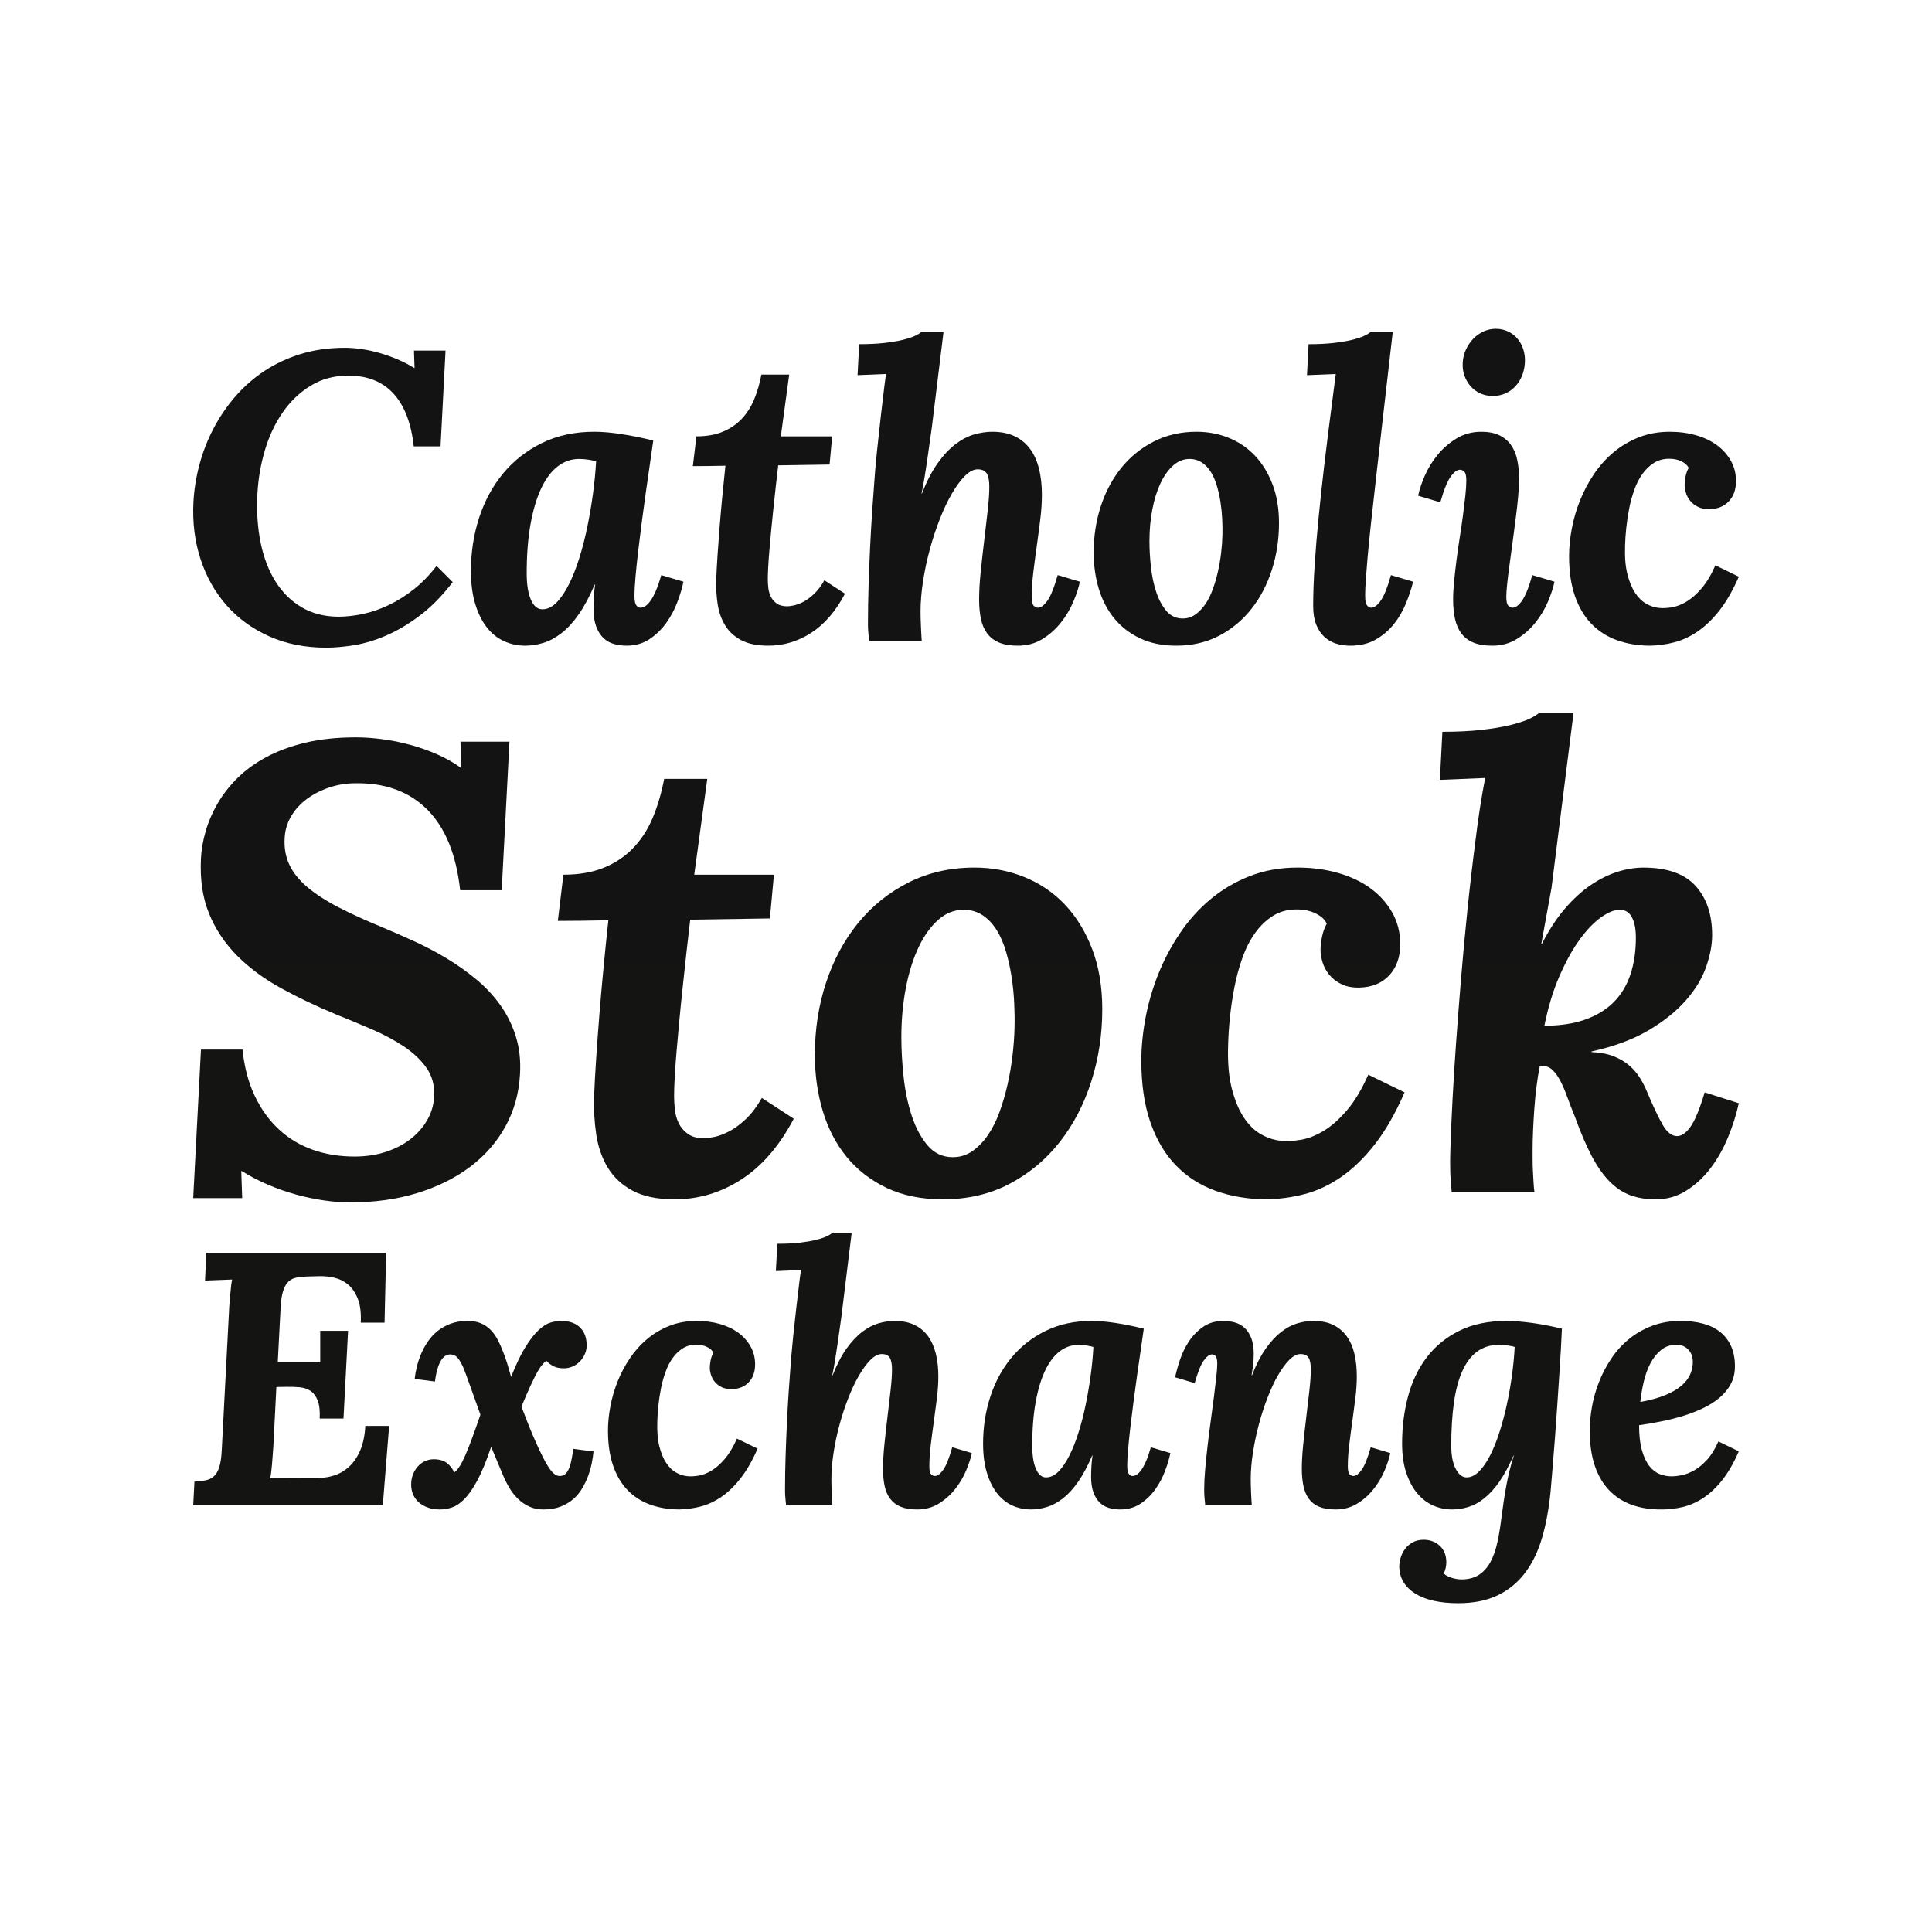 <?xml version="1.0" encoding="UTF-8"?>
<svg xmlns="http://www.w3.org/2000/svg" xmlns:xlink="http://www.w3.org/1999/xlink" version="1.1" width="500" height="500">
  <defs>
    <linearGradient x1="250" y1="85.094" x2="250" y2="414.906" gradientUnits="userSpaceOnUse" id="color-1">
      <stop offset="0" stop-color="#141313"></stop>
      <stop offset="1" stop-color="#141413"></stop>
    </linearGradient>
  </defs>
  <g data-paper-data="{&quot;description&quot;:&quot;Logo for Catholic Stock Exchange\n================================\n\nThis logo was generated by MarkMaker at http://emblemmatic.org/markmaker/ and may be composed of elements designed by others.\n\nThe font is Lora Bold Italic designed by Cyreal and released under the OFL license via Google Fonts: https://www.google.com/fonts/specimen/Lora. The font includes this copyright statement: Copyright (c) 2011-2013 by Cyreal (www.cyreal.org a@cyreal.org). All rights reserved.\n\nMarkMaker uses semantic data from the Princeton University WordNet database http://wordnet.princeton.edu and font descriptions from Google Fonts https://www.google.com/fonts.&quot;}" fill="url(#color-1)" fill-rule="nonzero" stroke="none" stroke-width="1" stroke-linecap="butt" stroke-linejoin="miter" stroke-miterlimit="10" stroke-dasharray="" stroke-dashoffset="0" font-family="none" font-weight="none" font-size="none" text-anchor="none" style="mix-blend-mode: normal">
    <g data-paper-data="{&quot;elementType&quot;:&quot;logo&quot;}">
      <g data-paper-data="{&quot;elementType&quot;:&quot;text&quot;}">
        <g data-paper-data="{&quot;baseline&quot;:76.26953125,&quot;elementType&quot;:&quot;row&quot;}">
          <g data-paper-data="{&quot;baselineProportion&quot;:0.9793103448275862,&quot;fontSize&quot;:100,&quot;baseline&quot;:76.26953125,&quot;elementType&quot;:&quot;word&quot;}">
            <path d="M66.621,127.726c-0.241,4.587 0.034,8.821 0.828,12.702c0.793,3.88 2.078,7.235 3.854,10.063c1.776,2.828 4.018,5.044 6.726,6.648c2.708,1.604 5.855,2.423 9.442,2.458c2.104,0 4.277,-0.241 6.519,-0.724c2.242,-0.483 4.475,-1.259 6.7,-2.328c2.225,-1.069 4.38,-2.432 6.467,-4.087c2.087,-1.656 4.027,-3.656 5.821,-6.002l4.191,4.191c-2.759,3.587 -5.614,6.485 -8.563,8.692c-2.949,2.207 -5.846,3.923 -8.692,5.148c-2.846,1.224 -5.596,2.052 -8.252,2.483c-2.656,0.431 -5.07,0.647 -7.243,0.647c-5.45,0 -10.356,-0.974 -14.72,-2.923c-4.363,-1.949 -8.045,-4.622 -11.046,-8.019c-3.001,-3.397 -5.251,-7.39 -6.752,-11.977c-1.5,-4.587 -2.113,-9.52 -1.837,-14.797c0.172,-3.208 0.69,-6.424 1.552,-9.649c0.862,-3.225 2.061,-6.312 3.596,-9.261c1.535,-2.949 3.397,-5.7 5.588,-8.252c2.19,-2.552 4.708,-4.777 7.554,-6.674c2.846,-1.897 6.01,-3.38 9.494,-4.449c3.484,-1.069 7.278,-1.604 11.382,-1.604c1.38,0 2.837,0.112 4.372,0.336c1.535,0.224 3.078,0.56 4.631,1.009c1.552,0.448 3.087,0.992 4.605,1.63c1.518,0.638 2.966,1.388 4.346,2.251h0.103l-0.155,-4.501h8.175l-1.293,24.783h-6.933c-0.655,-5.967 -2.389,-10.503 -5.2,-13.607c-2.811,-3.104 -6.7,-4.674 -11.667,-4.708c-3.691,0 -6.959,0.871 -9.804,2.613c-2.846,1.742 -5.26,4.044 -7.243,6.907c-1.983,2.863 -3.518,6.122 -4.605,9.779c-1.087,3.656 -1.733,7.399 -1.94,11.227z" data-paper-data="{&quot;elementType&quot;:&quot;letter&quot;,&quot;baseline&quot;:71.630859375,&quot;baselineProportion&quot;:0.978,&quot;fontSize&quot;:100}"></path>
            <path d="M169.062,114.015c-0.241,1.759 -0.535,3.811 -0.88,6.157c-0.345,2.345 -0.698,4.803 -1.061,7.373c-0.362,2.57 -0.716,5.174 -1.061,7.812c-0.345,2.639 -0.655,5.148 -0.931,7.528c-0.276,2.38 -0.5,4.553 -0.673,6.519c-0.172,1.966 -0.259,3.553 -0.259,4.76c0,1.276 0.164,2.113 0.492,2.509c0.328,0.397 0.681,0.595 1.061,0.595c0.414,0 0.836,-0.138 1.268,-0.414c0.431,-0.276 0.88,-0.742 1.345,-1.397c0.466,-0.655 0.931,-1.526 1.397,-2.613c0.466,-1.087 0.923,-2.423 1.371,-4.01l5.743,1.707c-0.31,1.518 -0.819,3.234 -1.526,5.148c-0.707,1.914 -1.656,3.717 -2.846,5.407c-1.19,1.69 -2.639,3.113 -4.346,4.268c-1.707,1.155 -3.717,1.733 -6.027,1.733c-1.138,0 -2.225,-0.147 -3.26,-0.44c-1.035,-0.293 -1.94,-0.811 -2.716,-1.552c-0.776,-0.742 -1.397,-1.733 -1.863,-2.975c-0.466,-1.242 -0.698,-2.794 -0.698,-4.656c0,-0.931 0.034,-1.975 0.103,-3.13c0.069,-1.155 0.172,-2.182 0.31,-3.078h-0.103c-1.311,3.07 -2.673,5.622 -4.087,7.657c-1.414,2.035 -2.889,3.656 -4.424,4.863c-1.535,1.207 -3.096,2.061 -4.682,2.561c-1.587,0.5 -3.191,0.75 -4.812,0.75c-1.932,0 -3.751,-0.388 -5.458,-1.164c-1.707,-0.776 -3.191,-1.966 -4.449,-3.57c-1.259,-1.604 -2.259,-3.622 -3.001,-6.053c-0.742,-2.432 -1.112,-5.286 -1.112,-8.563c0,-4.829 0.707,-9.416 2.121,-13.762c1.414,-4.346 3.484,-8.166 6.209,-11.46c2.725,-3.294 6.071,-5.915 10.037,-7.864c3.967,-1.949 8.485,-2.923 13.555,-2.923c2.001,0 4.312,0.198 6.933,0.595c2.621,0.397 5.398,0.957 8.33,1.681M140.347,157.682c1.311,0 2.535,-0.578 3.673,-1.733c1.138,-1.155 2.199,-2.708 3.182,-4.656c0.983,-1.949 1.88,-4.208 2.69,-6.778c0.811,-2.57 1.509,-5.277 2.095,-8.123c0.586,-2.846 1.078,-5.726 1.475,-8.64c0.397,-2.915 0.664,-5.7 0.802,-8.356c-0.379,-0.138 -1,-0.276 -1.863,-0.414c-0.862,-0.138 -1.707,-0.207 -2.535,-0.207c-2.001,0 -3.829,0.629 -5.484,1.888c-1.656,1.259 -3.078,3.13 -4.268,5.614c-1.19,2.483 -2.121,5.57 -2.794,9.261c-0.673,3.691 -1.009,7.968 -1.009,12.831c0,2.897 0.362,5.174 1.087,6.829c0.724,1.656 1.707,2.483 2.949,2.483z" data-paper-data="{&quot;elementType&quot;:&quot;letter&quot;,&quot;baseline&quot;:51.123046875,&quot;baselineProportion&quot;:0.9785046728971962,&quot;fontSize&quot;:100}"></path>
            <path d="M215.368,112.929l-0.673,7.295l-13.297,0.207c-0.207,1.69 -0.414,3.492 -0.621,5.407c-0.207,1.914 -0.414,3.829 -0.621,5.743c-0.207,1.914 -0.397,3.794 -0.569,5.639c-0.172,1.845 -0.328,3.57 -0.466,5.174c-0.138,1.604 -0.241,3.053 -0.31,4.346c-0.069,1.293 -0.103,2.337 -0.103,3.13c0,0.69 0.043,1.44 0.129,2.251c0.086,0.811 0.302,1.569 0.647,2.276c0.345,0.707 0.854,1.302 1.526,1.785c0.673,0.483 1.578,0.724 2.716,0.724c0.414,0 0.992,-0.078 1.733,-0.233c0.742,-0.155 1.561,-0.466 2.458,-0.931c0.897,-0.466 1.819,-1.147 2.768,-2.044c0.949,-0.897 1.837,-2.07 2.665,-3.518l5.329,3.466c-2.38,4.518 -5.286,7.89 -8.718,10.115c-3.432,2.225 -7.148,3.337 -11.15,3.337c-2.897,0 -5.243,-0.483 -7.036,-1.449c-1.794,-0.966 -3.173,-2.251 -4.139,-3.854c-0.966,-1.604 -1.604,-3.432 -1.914,-5.484c-0.31,-2.052 -0.431,-4.182 -0.362,-6.39c0.069,-1.794 0.181,-3.863 0.336,-6.209c0.155,-2.345 0.336,-4.812 0.543,-7.399c0.207,-2.587 0.44,-5.226 0.698,-7.916c0.259,-2.69 0.526,-5.312 0.802,-7.864c-1.449,0.034 -2.966,0.06 -4.553,0.078c-1.587,0.017 -2.88,0.026 -3.88,0.026l0.931,-7.709c2.621,0 4.889,-0.397 6.804,-1.19c1.914,-0.793 3.544,-1.897 4.889,-3.311c1.345,-1.414 2.423,-3.096 3.234,-5.044c0.811,-1.949 1.44,-4.096 1.888,-6.441h7.192l-2.173,15.987z" data-paper-data="{&quot;elementType&quot;:&quot;letter&quot;,&quot;baseline&quot;:65.087890625,&quot;baselineProportion&quot;:0.9830383480825958,&quot;fontSize&quot;:100}"></path>
            <path d="M238.598,127.726c1.242,-3.173 2.604,-5.795 4.087,-7.864c1.483,-2.07 3.018,-3.708 4.605,-4.915c1.587,-1.207 3.191,-2.044 4.812,-2.509c1.621,-0.466 3.191,-0.698 4.708,-0.698c2.242,0 4.174,0.388 5.795,1.164c1.621,0.776 2.949,1.871 3.984,3.285c1.035,1.414 1.802,3.122 2.302,5.122c0.5,2.001 0.75,4.243 0.75,6.726c0,1.966 -0.138,4.079 -0.414,6.338c-0.276,2.259 -0.578,4.553 -0.905,6.881c-0.328,2.328 -0.629,4.631 -0.905,6.907c-0.276,2.276 -0.414,4.38 -0.414,6.312c0,1.173 0.172,1.932 0.517,2.276c0.345,0.345 0.707,0.517 1.087,0.517c0.793,0 1.621,-0.612 2.483,-1.837c0.862,-1.224 1.742,-3.423 2.639,-6.597l5.743,1.707c-0.31,1.518 -0.871,3.234 -1.681,5.148c-0.811,1.914 -1.88,3.717 -3.208,5.407c-1.328,1.69 -2.923,3.113 -4.786,4.268c-1.863,1.155 -3.984,1.733 -6.364,1.733c-1.966,0 -3.587,-0.267 -4.863,-0.802c-1.276,-0.535 -2.302,-1.319 -3.078,-2.354c-0.776,-1.035 -1.319,-2.294 -1.63,-3.777c-0.31,-1.483 -0.466,-3.156 -0.466,-5.019c0,-2.104 0.138,-4.501 0.414,-7.192c0.276,-2.69 0.578,-5.389 0.905,-8.097c0.328,-2.708 0.629,-5.295 0.905,-7.761c0.276,-2.466 0.414,-4.51 0.414,-6.131c0,-1.587 -0.224,-2.733 -0.673,-3.441c-0.448,-0.707 -1.224,-1.061 -2.328,-1.061c-1.069,0 -2.173,0.569 -3.311,1.707c-1.138,1.138 -2.259,2.656 -3.363,4.553c-1.104,1.897 -2.147,4.096 -3.13,6.597c-0.983,2.501 -1.845,5.113 -2.587,7.838c-0.742,2.725 -1.328,5.476 -1.759,8.252c-0.431,2.777 -0.647,5.389 -0.647,7.838c0,0.483 0.009,1.078 0.026,1.785c0.017,0.707 0.043,1.423 0.078,2.147c0.034,0.724 0.069,1.423 0.103,2.095c0.034,0.673 0.069,1.216 0.103,1.63h-13.607c-0.069,-0.724 -0.129,-1.337 -0.181,-1.837c-0.052,-0.5 -0.086,-0.931 -0.103,-1.293c-0.017,-0.362 -0.026,-0.69 -0.026,-0.983c0,-0.293 0,-0.612 0,-0.957c0,-2.897 0.052,-5.959 0.155,-9.184c0.103,-3.225 0.233,-6.493 0.388,-9.804c0.155,-3.311 0.345,-6.614 0.569,-9.908c0.224,-3.294 0.457,-6.467 0.698,-9.52c0.241,-3.053 0.742,-7.907 1.5,-14.564c0.759,-6.657 1.224,-10.348 1.397,-11.072l-7.399,0.31l0.414,-8.019c2.449,0 4.596,-0.103 6.441,-0.31c1.845,-0.207 3.415,-0.466 4.708,-0.776c1.293,-0.31 2.345,-0.647 3.156,-1.009c0.811,-0.362 1.406,-0.716 1.785,-1.061h5.743c-1.828,15.004 -2.837,23.239 -3.027,24.705c-0.19,1.466 -0.578,4.217 -1.164,8.252c-0.586,4.036 -1.087,6.985 -1.5,8.847z" data-paper-data="{&quot;elementType&quot;:&quot;letter&quot;,&quot;baseline&quot;:75.48828125,&quot;baselineProportion&quot;:0.9853409815168898,&quot;fontSize&quot;:100}"></path>
            <path d="M304.409,167.099c-3.587,0 -6.717,-0.638 -9.39,-1.914c-2.673,-1.276 -4.898,-3.001 -6.674,-5.174c-1.776,-2.173 -3.104,-4.725 -3.984,-7.657c-0.88,-2.932 -1.319,-6.053 -1.319,-9.365c0,-4.243 0.621,-8.252 1.863,-12.029c1.242,-3.777 3.018,-7.088 5.329,-9.934c2.311,-2.846 5.113,-5.105 8.407,-6.778c3.294,-1.673 6.976,-2.509 11.046,-2.509c2.932,0 5.7,0.526 8.304,1.578c2.604,1.052 4.863,2.587 6.778,4.605c1.914,2.018 3.432,4.493 4.553,7.424c1.121,2.932 1.681,6.278 1.681,10.037c0,4.208 -0.612,8.226 -1.837,12.055c-1.224,3.829 -2.984,7.2 -5.277,10.115c-2.294,2.915 -5.079,5.234 -8.356,6.959c-3.277,1.725 -6.985,2.587 -11.124,2.587zM316.36,138.488c0.034,-1.276 0.017,-2.647 -0.052,-4.113c-0.069,-1.466 -0.216,-2.932 -0.44,-4.398c-0.224,-1.466 -0.535,-2.871 -0.931,-4.217c-0.397,-1.345 -0.905,-2.527 -1.526,-3.544c-0.621,-1.018 -1.38,-1.837 -2.276,-2.458c-0.897,-0.621 -1.932,-0.949 -3.104,-0.983c-1.621,-0.034 -3.078,0.517 -4.372,1.656c-1.293,1.138 -2.397,2.673 -3.311,4.605c-0.914,1.932 -1.621,4.191 -2.121,6.778c-0.5,2.587 -0.75,5.329 -0.75,8.226c0,2.139 0.129,4.38 0.388,6.726c0.259,2.345 0.716,4.501 1.371,6.467c0.655,1.966 1.535,3.596 2.639,4.889c1.104,1.293 2.501,1.94 4.191,1.94c1.207,0 2.294,-0.336 3.26,-1.009c0.966,-0.673 1.828,-1.561 2.587,-2.665c0.759,-1.104 1.406,-2.389 1.94,-3.854c0.535,-1.466 0.983,-3.001 1.345,-4.605c0.362,-1.604 0.638,-3.216 0.828,-4.838c0.19,-1.621 0.302,-3.156 0.336,-4.605" data-paper-data="{&quot;elementType&quot;:&quot;letter&quot;,&quot;baseline&quot;:51.123046875,&quot;baselineProportion&quot;:0.9785046728971962,&quot;fontSize&quot;:100}"></path>
            <path d="M345.696,96.787l-7.45,0.31l0.414,-8.019c2.449,0 4.587,-0.103 6.416,-0.31c1.828,-0.207 3.389,-0.466 4.682,-0.776c1.293,-0.31 2.345,-0.647 3.156,-1.009c0.811,-0.362 1.406,-0.716 1.785,-1.061h5.743c-0.931,8.071 -1.75,15.211 -2.458,21.42c-0.707,6.209 -1.328,11.658 -1.863,16.349c-0.535,4.691 -0.983,8.718 -1.345,12.081c-0.362,3.363 -0.647,6.226 -0.854,8.589c-0.207,2.363 -0.362,4.32 -0.466,5.872c-0.103,1.552 -0.155,2.863 -0.155,3.932c0,1.276 0.164,2.113 0.492,2.509c0.328,0.397 0.681,0.595 1.061,0.595c0.793,0 1.621,-0.612 2.483,-1.837c0.862,-1.224 1.742,-3.423 2.639,-6.597l5.743,1.707c-0.448,1.794 -1.069,3.665 -1.863,5.614c-0.793,1.949 -1.837,3.734 -3.13,5.355c-1.293,1.621 -2.863,2.958 -4.708,4.01c-1.845,1.052 -4.044,1.578 -6.597,1.578c-1.276,0 -2.492,-0.181 -3.648,-0.543c-1.155,-0.362 -2.173,-0.949 -3.053,-1.759c-0.88,-0.811 -1.578,-1.871 -2.095,-3.182c-0.517,-1.311 -0.776,-2.897 -0.776,-4.76c0,-3.208 0.129,-6.778 0.388,-10.71c0.259,-3.932 0.604,-8.071 1.035,-12.417c0.431,-4.346 0.914,-8.813 1.449,-13.4c0.535,-4.587 1.526,-12.434 2.975,-23.541z" data-paper-data="{&quot;elementType&quot;:&quot;letter&quot;,&quot;baseline&quot;:75.48828125,&quot;baselineProportion&quot;:0.9853409815168898,&quot;fontSize&quot;:100}"></path>
            <path d="M393.14,124.053c0,1.138 -0.078,2.578 -0.233,4.32c-0.155,1.742 -0.362,3.613 -0.621,5.614c-0.259,2.001 -0.526,4.044 -0.802,6.131c-0.276,2.087 -0.543,4.061 -0.802,5.924c-0.259,1.863 -0.466,3.535 -0.621,5.019c-0.155,1.483 -0.233,2.621 -0.233,3.415c0,1.173 0.172,1.932 0.517,2.276c0.345,0.345 0.707,0.517 1.087,0.517c0.793,0 1.621,-0.612 2.483,-1.837c0.862,-1.224 1.742,-3.423 2.639,-6.597l5.743,1.707c-0.31,1.518 -0.871,3.234 -1.681,5.148c-0.811,1.914 -1.888,3.717 -3.234,5.407c-1.345,1.69 -2.949,3.113 -4.812,4.268c-1.863,1.155 -3.984,1.733 -6.364,1.733c-1.966,0 -3.596,-0.267 -4.889,-0.802c-1.293,-0.535 -2.328,-1.319 -3.104,-2.354c-0.776,-1.035 -1.328,-2.294 -1.656,-3.777c-0.328,-1.483 -0.492,-3.156 -0.492,-5.019c0,-1.38 0.086,-2.949 0.259,-4.708c0.172,-1.759 0.379,-3.596 0.621,-5.51c0.241,-1.914 0.517,-3.846 0.828,-5.795c0.31,-1.949 0.586,-3.837 0.828,-5.665c0.241,-1.828 0.448,-3.527 0.621,-5.096c0.172,-1.569 0.259,-2.906 0.259,-4.01c0,-1.173 -0.172,-1.932 -0.517,-2.276c-0.345,-0.345 -0.707,-0.517 -1.087,-0.517c-0.793,0 -1.621,0.612 -2.483,1.837c-0.862,1.224 -1.742,3.423 -2.639,6.597l-5.743,-1.707c0.31,-1.518 0.88,-3.234 1.707,-5.148c0.828,-1.914 1.932,-3.717 3.311,-5.407c1.38,-1.69 3.018,-3.113 4.915,-4.268c1.897,-1.155 4.036,-1.733 6.416,-1.733c1.828,0 3.363,0.293 4.605,0.88c1.242,0.586 2.251,1.414 3.027,2.483c0.776,1.069 1.328,2.363 1.656,3.88c0.328,1.518 0.492,3.208 0.492,5.07zM394.64,93.838c-0.069,1.207 -0.31,2.328 -0.724,3.363c-0.414,1.035 -0.983,1.949 -1.707,2.742c-0.724,0.793 -1.587,1.414 -2.587,1.863c-1,0.448 -2.087,0.673 -3.26,0.673c-1.207,0 -2.302,-0.224 -3.285,-0.673c-0.983,-0.448 -1.819,-1.069 -2.509,-1.863c-0.69,-0.793 -1.216,-1.707 -1.578,-2.742c-0.362,-1.035 -0.509,-2.156 -0.44,-3.363c0.069,-1.207 0.354,-2.345 0.854,-3.415c0.5,-1.069 1.138,-2.001 1.914,-2.794c0.776,-0.793 1.664,-1.414 2.665,-1.863c1,-0.448 2.035,-0.673 3.104,-0.673c1.138,0 2.19,0.224 3.156,0.673c0.966,0.448 1.785,1.069 2.458,1.863c0.673,0.793 1.181,1.725 1.526,2.794c0.345,1.069 0.483,2.207 0.414,3.415" data-paper-data="{&quot;elementType&quot;:&quot;letter&quot;,&quot;baseline&quot;:76.26953125,&quot;baselineProportion&quot;:0.9854889589905362,&quot;fontSize&quot;:100}"></path>
            <path d="M449.276,124.518c0,2.139 -0.604,3.863 -1.811,5.174c-1.207,1.311 -2.846,2.001 -4.915,2.07c-1.207,0.034 -2.233,-0.155 -3.078,-0.569c-0.845,-0.414 -1.526,-0.94 -2.044,-1.578c-0.517,-0.638 -0.888,-1.328 -1.112,-2.07c-0.224,-0.742 -0.336,-1.423 -0.336,-2.044c0,-0.621 0.078,-1.337 0.233,-2.147c0.155,-0.811 0.423,-1.561 0.802,-2.251c-0.276,-0.655 -0.871,-1.216 -1.785,-1.681c-0.914,-0.466 -1.992,-0.698 -3.234,-0.698c-1.518,0 -2.846,0.362 -3.984,1.087c-1.138,0.724 -2.13,1.681 -2.975,2.871c-0.845,1.19 -1.544,2.561 -2.095,4.113c-0.552,1.552 -0.992,3.165 -1.319,4.838c-0.328,1.673 -0.578,3.337 -0.75,4.993c-0.172,1.656 -0.276,3.191 -0.31,4.605c-0.103,2.897 0.095,5.338 0.595,7.321c0.5,1.983 1.173,3.613 2.018,4.889c0.845,1.276 1.811,2.216 2.897,2.82c1.087,0.604 2.182,0.957 3.285,1.061c0.966,0.103 2.07,0.052 3.311,-0.155c1.242,-0.207 2.509,-0.698 3.803,-1.475c1.293,-0.776 2.587,-1.914 3.88,-3.415c1.293,-1.5 2.492,-3.492 3.596,-5.976l6.053,2.949c-1.518,3.484 -3.165,6.364 -4.941,8.64c-1.776,2.276 -3.648,4.096 -5.614,5.458c-1.966,1.362 -4.001,2.32 -6.105,2.871c-2.104,0.552 -4.26,0.845 -6.467,0.88c-3.104,-0.034 -5.933,-0.517 -8.485,-1.449c-2.552,-0.931 -4.743,-2.345 -6.571,-4.243c-1.828,-1.897 -3.242,-4.294 -4.243,-7.192c-1,-2.897 -1.5,-6.312 -1.5,-10.244c0,-2.276 0.233,-4.656 0.698,-7.14c0.466,-2.483 1.173,-4.915 2.121,-7.295c0.949,-2.38 2.147,-4.648 3.596,-6.804c1.449,-2.156 3.139,-4.044 5.07,-5.665c1.932,-1.621 4.113,-2.915 6.545,-3.88c2.432,-0.966 5.113,-1.449 8.045,-1.449c2.414,0 4.674,0.302 6.778,0.905c2.104,0.604 3.915,1.466 5.433,2.587c1.518,1.121 2.716,2.466 3.596,4.036c0.88,1.569 1.319,3.32 1.319,5.251z" data-paper-data="{&quot;elementType&quot;:&quot;letter&quot;,&quot;baseline&quot;:51.123046875,&quot;baselineProportion&quot;:0.9785046728971962,&quot;fontSize&quot;:100}"></path>
          </g>
        </g>
        <g data-paper-data="{&quot;baseline&quot;:117.07486955709362,&quot;elementType&quot;:&quot;row&quot;}">
          <g data-paper-data="{&quot;baselineProportion&quot;:0.9791006966434452,&quot;fontSize&quot;:100,&quot;baseline&quot;:75.48828125,&quot;elementType&quot;:&quot;word&quot;}">
            <path d="M91.725,299.314c2.942,0 5.644,-0.401 8.104,-1.204c2.461,-0.802 4.6,-1.912 6.419,-3.33c1.819,-1.418 3.263,-3.063 4.333,-4.935c1.07,-1.872 1.658,-3.878 1.765,-6.018c0.16,-2.889 -0.495,-5.376 -1.966,-7.462c-1.471,-2.086 -3.437,-3.945 -5.898,-5.577c-2.461,-1.632 -5.216,-3.103 -8.265,-4.413c-3.049,-1.311 -6.098,-2.581 -9.147,-3.811c-5.189,-2.14 -9.99,-4.427 -14.403,-6.861c-4.413,-2.434 -8.198,-5.242 -11.354,-8.425c-3.156,-3.183 -5.563,-6.807 -7.222,-10.873c-1.658,-4.066 -2.354,-8.8 -2.086,-14.203c0.107,-2.247 0.508,-4.587 1.204,-7.021c0.695,-2.434 1.712,-4.814 3.049,-7.141c1.337,-2.327 3.049,-4.534 5.135,-6.62c2.086,-2.086 4.6,-3.918 7.543,-5.496c2.942,-1.578 6.326,-2.822 10.15,-3.731c3.825,-0.909 8.171,-1.364 13.039,-1.364c2.14,0 4.427,0.16 6.861,0.481c2.434,0.321 4.868,0.816 7.302,1.484c2.434,0.669 4.761,1.498 6.981,2.487c2.22,0.99 4.213,2.126 5.978,3.41h0.16l-0.241,-6.74h12.678l-2.006,38.435h-10.752c-1.016,-9.254 -3.852,-16.209 -8.506,-20.863c-4.654,-4.654 -10.832,-6.927 -18.536,-6.82c-2.354,0 -4.614,0.361 -6.78,1.083c-2.167,0.722 -4.092,1.698 -5.777,2.929c-1.685,1.23 -3.049,2.715 -4.092,4.453c-1.043,1.739 -1.618,3.624 -1.725,5.657c-0.16,2.568 0.241,4.881 1.204,6.941c0.963,2.06 2.501,3.985 4.614,5.777c2.113,1.792 4.788,3.531 8.024,5.216c3.236,1.685 7.075,3.437 11.515,5.256c2.675,1.123 5.443,2.34 8.305,3.651c2.862,1.311 5.644,2.782 8.345,4.413c2.701,1.632 5.242,3.437 7.623,5.416c2.38,1.979 4.44,4.186 6.179,6.62c1.739,2.434 3.076,5.135 4.012,8.104c0.936,2.969 1.297,6.245 1.083,9.829c-0.267,4.868 -1.511,9.335 -3.731,13.4c-2.22,4.066 -5.256,7.556 -9.107,10.471c-3.852,2.915 -8.412,5.189 -13.681,6.82c-5.269,1.632 -11.087,2.447 -17.452,2.447c-2.14,0 -4.4,-0.174 -6.78,-0.522c-2.38,-0.348 -4.788,-0.856 -7.222,-1.525c-2.434,-0.669 -4.841,-1.511 -7.222,-2.528c-2.38,-1.016 -4.641,-2.193 -6.78,-3.531h-0.16l0.241,6.981h-12.678l2.006,-38.435h10.752c0.481,4.6 1.551,8.626 3.21,12.076c1.658,3.45 3.758,6.339 6.299,8.666c2.541,2.327 5.456,4.066 8.746,5.216c3.29,1.15 6.861,1.725 10.712,1.725z" data-paper-data="{&quot;elementType&quot;:&quot;letter&quot;,&quot;baseline&quot;:71.630859375,&quot;baselineProportion&quot;:0.978,&quot;fontSize&quot;:100}"></path>
            <path d="M200.291,226.375l-1.043,11.314l-20.622,0.321c-0.321,2.621 -0.642,5.416 -0.963,8.385c-0.321,2.969 -0.642,5.938 -0.963,8.907c-0.321,2.969 -0.615,5.884 -0.883,8.746c-0.267,2.862 -0.508,5.537 -0.722,8.024c-0.214,2.487 -0.374,4.734 -0.481,6.74c-0.107,2.006 -0.16,3.624 -0.16,4.855c0,1.07 0.067,2.233 0.201,3.49c0.134,1.257 0.468,2.434 1.003,3.531c0.535,1.097 1.324,2.019 2.367,2.768c1.043,0.749 2.447,1.123 4.213,1.123c0.642,0 1.538,-0.12 2.688,-0.361c1.15,-0.241 2.421,-0.722 3.811,-1.444c1.391,-0.722 2.822,-1.779 4.293,-3.17c1.471,-1.391 2.849,-3.21 4.132,-5.456l8.265,5.376c-3.691,7.008 -8.198,12.237 -13.521,15.687c-5.323,3.45 -11.087,5.176 -17.292,5.176c-4.493,0 -8.131,-0.749 -10.913,-2.247c-2.782,-1.498 -4.921,-3.49 -6.419,-5.978c-1.498,-2.487 -2.487,-5.323 -2.969,-8.506c-0.481,-3.183 -0.669,-6.486 -0.562,-9.91c0.107,-2.782 0.281,-5.991 0.522,-9.629c0.241,-3.638 0.522,-7.462 0.843,-11.474c0.321,-4.012 0.682,-8.104 1.083,-12.277c0.401,-4.173 0.816,-8.238 1.244,-12.197c-2.247,0.053 -4.6,0.094 -7.061,0.12c-2.461,0.027 -4.467,0.04 -6.018,0.04l1.444,-11.956c4.066,0 7.583,-0.615 10.552,-1.846c2.969,-1.23 5.496,-2.942 7.583,-5.135c2.086,-2.193 3.758,-4.801 5.015,-7.823c1.257,-3.022 2.233,-6.352 2.929,-9.99h11.153l-3.37,24.794z" data-paper-data="{&quot;elementType&quot;:&quot;letter&quot;,&quot;baseline&quot;:65.087890625,&quot;baselineProportion&quot;:0.9830383480825958,&quot;fontSize&quot;:100}"></path>
            <path d="M244.022,310.388c-5.563,0 -10.418,-0.99 -14.564,-2.969c-4.146,-1.979 -7.596,-4.654 -10.351,-8.024c-2.755,-3.37 -4.814,-7.329 -6.179,-11.876c-1.364,-4.547 -2.046,-9.388 -2.046,-14.524c0,-6.58 0.963,-12.798 2.889,-18.656c1.926,-5.858 4.681,-10.993 8.265,-15.406c3.584,-4.413 7.93,-7.917 13.039,-10.512c5.109,-2.594 10.819,-3.892 17.131,-3.892c4.547,0 8.84,0.816 12.879,2.447c4.039,1.632 7.543,4.012 10.512,7.141c2.969,3.129 5.323,6.968 7.061,11.515c1.739,4.547 2.608,9.736 2.608,15.567c0,6.526 -0.95,12.758 -2.849,18.696c-1.899,5.938 -4.627,11.167 -8.185,15.687c-3.557,4.52 -7.877,8.118 -12.959,10.792c-5.082,2.675 -10.832,4.012 -17.252,4.012zM262.558,266.014c0.053,-1.979 0.027,-4.106 -0.08,-6.379c-0.107,-2.273 -0.334,-4.547 -0.682,-6.82c-0.348,-2.273 -0.829,-4.453 -1.444,-6.54c-0.615,-2.086 -1.404,-3.918 -2.367,-5.496c-0.963,-1.578 -2.14,-2.849 -3.531,-3.811c-1.391,-0.963 -2.996,-1.471 -4.814,-1.525c-2.514,-0.053 -4.774,0.802 -6.78,2.568c-2.006,1.765 -3.718,4.146 -5.135,7.141c-1.418,2.996 -2.514,6.5 -3.29,10.512c-0.776,4.012 -1.163,8.265 -1.163,12.758c0,3.317 0.201,6.794 0.602,10.431c0.401,3.638 1.11,6.981 2.126,10.03c1.016,3.049 2.38,5.577 4.092,7.583c1.712,2.006 3.878,3.009 6.5,3.009c1.872,0 3.557,-0.522 5.055,-1.565c1.498,-1.043 2.835,-2.421 4.012,-4.132c1.177,-1.712 2.18,-3.704 3.009,-5.978c0.829,-2.273 1.525,-4.654 2.086,-7.141c0.562,-2.487 0.99,-4.988 1.284,-7.503c0.294,-2.514 0.468,-4.895 0.522,-7.141" data-paper-data="{&quot;elementType&quot;:&quot;letter&quot;,&quot;baseline&quot;:51.123046875,&quot;baselineProportion&quot;:0.9785046728971962,&quot;fontSize&quot;:100}"></path>
            <path d="M362.377,244.349c0,3.317 -0.936,5.991 -2.808,8.024c-1.872,2.033 -4.413,3.103 -7.623,3.21c-1.872,0.053 -3.464,-0.241 -4.774,-0.883c-1.311,-0.642 -2.367,-1.458 -3.17,-2.447c-0.802,-0.99 -1.377,-2.06 -1.725,-3.21c-0.348,-1.15 -0.522,-2.207 -0.522,-3.17c0,-0.963 0.12,-2.073 0.361,-3.33c0.241,-1.257 0.655,-2.421 1.244,-3.49c-0.428,-1.016 -1.351,-1.886 -2.768,-2.608c-1.418,-0.722 -3.089,-1.083 -5.015,-1.083c-2.354,0 -4.413,0.562 -6.179,1.685c-1.765,1.123 -3.303,2.608 -4.614,4.453c-1.311,1.846 -2.394,3.972 -3.25,6.379c-0.856,2.407 -1.538,4.908 -2.046,7.503c-0.508,2.594 -0.896,5.176 -1.163,7.743c-0.267,2.568 -0.428,4.948 -0.481,7.141c-0.16,4.493 0.147,8.278 0.923,11.354c0.776,3.076 1.819,5.603 3.129,7.583c1.311,1.979 2.808,3.437 4.493,4.373c1.685,0.936 3.383,1.484 5.095,1.645c1.498,0.16 3.21,0.08 5.135,-0.241c1.926,-0.321 3.892,-1.083 5.898,-2.287c2.006,-1.204 4.012,-2.969 6.018,-5.296c2.006,-2.327 3.865,-5.416 5.577,-9.268l9.388,4.574c-2.354,5.403 -4.908,9.87 -7.663,13.4c-2.755,3.531 -5.657,6.352 -8.706,8.465c-3.049,2.113 -6.205,3.597 -9.468,4.453c-3.263,0.856 -6.606,1.311 -10.03,1.364c-4.814,-0.053 -9.201,-0.802 -13.159,-2.247c-3.959,-1.444 -7.355,-3.638 -10.191,-6.58c-2.835,-2.942 -5.028,-6.66 -6.58,-11.153c-1.551,-4.493 -2.327,-9.789 -2.327,-15.888c0,-3.531 0.361,-7.222 1.083,-11.073c0.722,-3.852 1.819,-7.623 3.29,-11.314c1.471,-3.691 3.33,-7.208 5.577,-10.552c2.247,-3.343 4.868,-6.272 7.864,-8.786c2.996,-2.514 6.379,-4.52 10.15,-6.018c3.771,-1.498 7.93,-2.247 12.477,-2.247c3.745,0 7.248,0.468 10.512,1.404c3.263,0.936 6.072,2.273 8.425,4.012c2.354,1.739 4.213,3.825 5.577,6.259c1.364,2.434 2.046,5.149 2.046,8.144z" data-paper-data="{&quot;elementType&quot;:&quot;letter&quot;,&quot;baseline&quot;:51.123046875,&quot;baselineProportion&quot;:0.9785046728971962,&quot;fontSize&quot;:100}"></path>
            <path d="M401.535,229.746l-2.648,14.524h0.16c1.819,-3.584 3.811,-6.633 5.978,-9.147c2.167,-2.514 4.4,-4.547 6.7,-6.098c2.3,-1.551 4.6,-2.688 6.901,-3.41c2.3,-0.722 4.52,-1.083 6.66,-1.083c6.152,0 10.659,1.578 13.521,4.734c2.862,3.156 4.293,7.409 4.293,12.758c0,2.514 -0.522,5.256 -1.565,8.225c-1.043,2.969 -2.795,5.858 -5.256,8.666c-2.461,2.808 -5.684,5.389 -9.669,7.743c-3.985,2.354 -8.893,4.173 -14.724,5.456v0.16c2.3,0.107 4.239,0.481 5.817,1.123c1.578,0.642 2.915,1.444 4.012,2.407c1.097,0.963 2.006,2.033 2.728,3.21c0.722,1.177 1.324,2.354 1.805,3.531c1.498,3.584 2.822,6.393 3.972,8.425c1.15,2.033 2.421,3.049 3.811,3.049c1.177,0 2.34,-0.816 3.49,-2.447c1.15,-1.632 2.367,-4.587 3.651,-8.867l8.826,2.808c-0.642,2.942 -1.578,5.898 -2.808,8.867c-1.23,2.969 -2.742,5.63 -4.534,7.984c-1.792,2.354 -3.878,4.28 -6.259,5.777c-2.38,1.498 -5.015,2.247 -7.904,2.247c-2.407,0 -4.574,-0.348 -6.5,-1.043c-1.926,-0.695 -3.718,-1.872 -5.376,-3.531c-1.658,-1.658 -3.21,-3.852 -4.654,-6.58c-1.444,-2.728 -2.889,-6.098 -4.333,-10.11c-0.749,-1.819 -1.418,-3.544 -2.006,-5.176c-0.588,-1.632 -1.19,-3.036 -1.805,-4.213c-0.615,-1.177 -1.284,-2.113 -2.006,-2.808c-0.722,-0.695 -1.565,-1.043 -2.528,-1.043c-0.321,0 -0.588,0.027 -0.802,0.08c-0.321,1.605 -0.602,3.357 -0.843,5.256c-0.241,1.899 -0.428,3.811 -0.562,5.737c-0.134,1.926 -0.241,3.798 -0.321,5.617c-0.08,1.819 -0.12,3.45 -0.12,4.895c0,0.749 0,1.605 0,2.568c0,0.963 0.027,1.953 0.08,2.969c0.053,1.016 0.107,2.006 0.16,2.969c0.053,0.963 0.134,1.819 0.241,2.568h-21.424c-0.107,-1.123 -0.187,-2.086 -0.241,-2.889c-0.053,-0.802 -0.094,-1.498 -0.12,-2.086c-0.027,-0.588 -0.04,-1.632 -0.04,-3.129c0,-1.016 0.053,-2.942 0.16,-5.777c0.107,-2.835 0.267,-6.326 0.481,-10.471c0.214,-4.146 0.508,-8.84 0.883,-14.082c0.374,-5.242 0.802,-10.792 1.284,-16.65c0.481,-5.858 1.043,-11.902 1.685,-18.134c0.642,-6.232 1.364,-12.424 2.167,-18.576c0.267,-2.247 0.615,-4.761 1.043,-7.543c0.428,-2.782 0.883,-5.403 1.364,-7.864l-11.715,0.481l0.642,-12.437c3.798,0 7.128,-0.16 9.99,-0.481c2.862,-0.321 5.309,-0.722 7.342,-1.204c2.033,-0.481 3.678,-1.003 4.935,-1.565c1.257,-0.562 2.18,-1.11 2.768,-1.645h8.907l-5.697,45.256M419.188,235.443c-1.391,0 -3.009,0.655 -4.855,1.966c-1.846,1.311 -3.691,3.236 -5.537,5.777c-1.846,2.541 -3.584,5.684 -5.216,9.428c-1.632,3.745 -2.929,8.024 -3.892,12.839c4.066,0 7.596,-0.535 10.592,-1.605c2.996,-1.07 5.456,-2.581 7.382,-4.534c1.926,-1.953 3.357,-4.333 4.293,-7.141c0.936,-2.808 1.404,-5.978 1.404,-9.509c0,-2.247 -0.348,-4.012 -1.043,-5.296c-0.695,-1.284 -1.739,-1.926 -3.129,-1.926z" data-paper-data="{&quot;elementType&quot;:&quot;letter&quot;,&quot;baseline&quot;:75.48828125,&quot;baselineProportion&quot;:0.9853409815168898,&quot;fontSize&quot;:100}"></path>
          </g>
        </g>
        <g data-paper-data="{&quot;baseline&quot;:66.5319453650378,&quot;elementType&quot;:&quot;row&quot;}">
          <g data-paper-data="{&quot;baselineProportion&quot;:0.7358400761542123,&quot;fontSize&quot;:100,&quot;baseline&quot;:75.48828125,&quot;elementType&quot;:&quot;word&quot;}">
            <path d="M71.523,358.955l-0.775,15.321c-0.061,0.851 -0.122,1.68 -0.182,2.485c-0.061,0.806 -0.122,1.573 -0.182,2.303c-0.061,0.73 -0.129,1.391 -0.205,1.984c-0.076,0.593 -0.16,1.087 -0.251,1.482l12.54,-0.046c1.368,0 2.744,-0.228 4.127,-0.684c1.383,-0.456 2.645,-1.208 3.785,-2.257c1.14,-1.049 2.082,-2.432 2.827,-4.15c0.745,-1.718 1.193,-3.838 1.345,-6.361h6.156l-1.642,20.565h-49.065l0.319,-6.156c1.034,-0.061 1.968,-0.167 2.804,-0.319c0.836,-0.152 1.558,-0.486 2.166,-1.003c0.608,-0.517 1.087,-1.307 1.436,-2.371c0.35,-1.064 0.57,-2.538 0.661,-4.423l1.87,-35.796c0.03,-0.851 0.084,-1.687 0.16,-2.508c0.076,-0.821 0.144,-1.604 0.205,-2.348c0.061,-0.745 0.129,-1.421 0.205,-2.029c0.076,-0.608 0.16,-1.11 0.251,-1.505l-7.022,0.274l0.365,-7.205h46.512l-0.41,18.103h-6.156c0.122,-2.523 -0.129,-4.575 -0.752,-6.156c-0.623,-1.581 -1.459,-2.812 -2.508,-3.694c-1.049,-0.882 -2.234,-1.474 -3.557,-1.778c-1.322,-0.304 -2.622,-0.441 -3.899,-0.41l-3.374,0.091c-0.973,0.03 -1.854,0.129 -2.645,0.296c-0.79,0.167 -1.467,0.524 -2.029,1.072c-0.562,0.547 -1.011,1.353 -1.345,2.417c-0.334,1.064 -0.547,2.508 -0.638,4.332l-0.73,13.999h10.99v-8.071h7.205l-1.186,22.709h-6.156c0.091,-1.946 -0.076,-3.481 -0.502,-4.606c-0.426,-1.125 -1.034,-1.961 -1.824,-2.508c-0.79,-0.547 -1.74,-0.874 -2.85,-0.98c-1.11,-0.106 -2.303,-0.144 -3.58,-0.114z" data-paper-data="{&quot;elementType&quot;:&quot;letter&quot;,&quot;baseline&quot;:70.01953125,&quot;baselineProportion&quot;:1,&quot;fontSize&quot;:100}"></path>
            <path d="M134.952,364.017c0.456,1.216 0.942,2.485 1.459,3.808c0.517,1.322 1.049,2.622 1.596,3.899c0.547,1.277 1.094,2.493 1.642,3.648c0.547,1.155 1.064,2.174 1.55,3.055c0.79,1.398 1.459,2.341 2.006,2.827c0.547,0.486 1.079,0.73 1.596,0.73c0.426,0 0.813,-0.091 1.163,-0.274c0.35,-0.182 0.676,-0.532 0.98,-1.049c0.304,-0.517 0.57,-1.231 0.798,-2.143c0.228,-0.912 0.433,-2.098 0.616,-3.557l5.244,0.684c-0.091,0.912 -0.243,1.915 -0.456,3.01c-0.213,1.094 -0.524,2.196 -0.935,3.306c-0.41,1.11 -0.927,2.189 -1.55,3.238c-0.623,1.049 -1.398,1.976 -2.326,2.782c-0.927,0.806 -2.022,1.452 -3.283,1.938c-1.262,0.486 -2.728,0.73 -4.4,0.73c-1.398,0 -2.645,-0.258 -3.739,-0.775c-1.094,-0.517 -2.067,-1.193 -2.918,-2.029c-0.851,-0.836 -1.596,-1.801 -2.234,-2.896c-0.638,-1.094 -1.201,-2.234 -1.687,-3.42l-2.918,-6.977h-0.091c-1.186,3.526 -2.341,6.346 -3.466,8.459c-1.125,2.113 -2.234,3.732 -3.329,4.856c-1.094,1.125 -2.174,1.87 -3.238,2.234c-1.064,0.365 -2.128,0.547 -3.192,0.547c-1.125,0 -2.143,-0.16 -3.055,-0.479c-0.912,-0.319 -1.695,-0.76 -2.348,-1.322c-0.654,-0.562 -1.155,-1.239 -1.505,-2.029c-0.35,-0.79 -0.524,-1.672 -0.524,-2.645c0,-0.942 0.16,-1.816 0.479,-2.622c0.319,-0.806 0.745,-1.497 1.277,-2.075c0.532,-0.578 1.148,-1.026 1.847,-1.345c0.699,-0.319 1.444,-0.479 2.234,-0.479c1.52,0 2.706,0.365 3.557,1.094c0.851,0.73 1.429,1.505 1.733,2.326c0.456,-0.304 0.92,-0.821 1.391,-1.55c0.471,-0.73 0.973,-1.702 1.505,-2.918c0.532,-1.216 1.117,-2.69 1.756,-4.423c0.638,-1.733 1.353,-3.754 2.143,-6.065c-0.486,-1.307 -1.262,-3.473 -2.326,-6.498c-1.064,-3.025 -1.794,-4.993 -2.189,-5.905c-0.304,-0.638 -0.585,-1.163 -0.844,-1.573c-0.258,-0.41 -0.509,-0.73 -0.752,-0.958c-0.243,-0.228 -0.494,-0.388 -0.752,-0.479c-0.258,-0.091 -0.54,-0.152 -0.844,-0.182c-0.426,0 -0.836,0.099 -1.231,0.296c-0.395,0.198 -0.775,0.562 -1.14,1.094c-0.365,0.532 -0.692,1.254 -0.98,2.166c-0.289,0.912 -0.524,2.067 -0.707,3.466l-5.244,-0.684c0.091,-0.912 0.266,-1.915 0.524,-3.01c0.258,-1.094 0.616,-2.196 1.072,-3.306c0.456,-1.11 1.034,-2.189 1.733,-3.238c0.699,-1.049 1.543,-1.976 2.531,-2.782c0.988,-0.806 2.128,-1.452 3.42,-1.938c1.292,-0.486 2.774,-0.73 4.446,-0.73c1.277,0 2.394,0.198 3.352,0.593c0.958,0.395 1.794,0.95 2.508,1.664c0.714,0.714 1.338,1.573 1.87,2.576c0.532,1.003 1.026,2.113 1.482,3.329c0.182,0.456 0.342,0.882 0.479,1.277c0.137,0.395 0.281,0.821 0.433,1.277c0.152,0.456 0.312,0.988 0.479,1.596c0.167,0.608 0.372,1.338 0.616,2.189c1.307,-3.314 2.569,-5.936 3.785,-7.866c1.216,-1.93 2.371,-3.39 3.466,-4.378c1.094,-0.988 2.12,-1.611 3.078,-1.87c0.958,-0.258 1.847,-0.388 2.668,-0.388c1.125,0 2.098,0.16 2.918,0.479c0.821,0.319 1.505,0.768 2.052,1.345c0.547,0.578 0.95,1.246 1.208,2.006c0.258,0.76 0.388,1.596 0.388,2.508c0,0.79 -0.16,1.543 -0.479,2.257c-0.319,0.714 -0.745,1.345 -1.277,1.892c-0.532,0.547 -1.155,0.98 -1.87,1.3c-0.714,0.319 -1.467,0.479 -2.257,0.479c-1.155,0 -2.09,-0.198 -2.804,-0.593c-0.714,-0.395 -1.3,-0.851 -1.756,-1.368c-0.426,0.334 -0.844,0.76 -1.254,1.277c-0.41,0.517 -0.859,1.231 -1.345,2.143c-0.486,0.912 -1.041,2.052 -1.664,3.42c-0.623,1.368 -1.345,3.04 -2.166,5.016z" data-paper-data="{&quot;elementType&quot;:&quot;letter&quot;,&quot;baseline&quot;:51.123046875,&quot;baselineProportion&quot;:0.9785046728971962,&quot;fontSize&quot;:100}"></path>
            <path d="M195.417,353.119c0,1.885 -0.532,3.405 -1.596,4.56c-1.064,1.155 -2.508,1.763 -4.332,1.824c-1.064,0.03 -1.968,-0.137 -2.713,-0.502c-0.745,-0.365 -1.345,-0.828 -1.801,-1.391c-0.456,-0.562 -0.783,-1.17 -0.98,-1.824c-0.198,-0.654 -0.296,-1.254 -0.296,-1.801c0,-0.547 0.068,-1.178 0.205,-1.892c0.137,-0.714 0.372,-1.376 0.707,-1.984c-0.243,-0.578 -0.768,-1.072 -1.573,-1.482c-0.806,-0.41 -1.756,-0.616 -2.85,-0.616c-1.338,0 -2.508,0.319 -3.511,0.958c-1.003,0.638 -1.877,1.482 -2.622,2.531c-0.745,1.049 -1.36,2.257 -1.847,3.625c-0.486,1.368 -0.874,2.789 -1.163,4.264c-0.289,1.474 -0.509,2.941 -0.661,4.4c-0.152,1.459 -0.243,2.812 -0.274,4.058c-0.091,2.554 0.084,4.704 0.524,6.452c0.441,1.748 1.034,3.184 1.778,4.309c0.745,1.125 1.596,1.953 2.554,2.485c0.958,0.532 1.923,0.844 2.896,0.935c0.851,0.091 1.824,0.046 2.918,-0.137c1.094,-0.182 2.212,-0.616 3.352,-1.3c1.14,-0.684 2.28,-1.687 3.42,-3.01c1.14,-1.322 2.196,-3.078 3.169,-5.267l5.335,2.599c-1.338,3.07 -2.789,5.609 -4.355,7.615c-1.566,2.006 -3.215,3.61 -4.948,4.811c-1.733,1.201 -3.526,2.044 -5.381,2.531c-1.854,0.486 -3.754,0.745 -5.7,0.775c-2.736,-0.03 -5.229,-0.456 -7.478,-1.277c-2.25,-0.821 -4.18,-2.067 -5.791,-3.739c-1.611,-1.672 -2.858,-3.785 -3.739,-6.338c-0.882,-2.554 -1.322,-5.563 -1.322,-9.029c0,-2.006 0.205,-4.104 0.616,-6.293c0.41,-2.189 1.034,-4.332 1.87,-6.43c0.836,-2.098 1.892,-4.096 3.169,-5.996c1.277,-1.9 2.766,-3.564 4.469,-4.993c1.702,-1.429 3.625,-2.569 5.768,-3.42c2.143,-0.851 4.507,-1.277 7.091,-1.277c2.128,0 4.119,0.266 5.974,0.798c1.854,0.532 3.45,1.292 4.788,2.28c1.338,0.988 2.394,2.174 3.169,3.557c0.775,1.383 1.163,2.926 1.163,4.628z" data-paper-data="{&quot;elementType&quot;:&quot;letter&quot;,&quot;baseline&quot;:51.123046875,&quot;baselineProportion&quot;:0.9785046728971962,&quot;fontSize&quot;:100}"></path>
            <path d="M215.481,355.946c1.094,-2.797 2.295,-5.107 3.602,-6.931c1.307,-1.824 2.66,-3.268 4.058,-4.332c1.398,-1.064 2.812,-1.801 4.241,-2.212c1.429,-0.41 2.812,-0.616 4.15,-0.616c1.976,0 3.678,0.342 5.107,1.026c1.429,0.684 2.599,1.649 3.511,2.896c0.912,1.246 1.588,2.751 2.029,4.514c0.441,1.763 0.661,3.739 0.661,5.928c0,1.733 -0.122,3.595 -0.365,5.586c-0.243,1.991 -0.509,4.013 -0.798,6.065c-0.289,2.052 -0.555,4.081 -0.798,6.088c-0.243,2.006 -0.365,3.861 -0.365,5.563c0,1.034 0.152,1.702 0.456,2.006c0.304,0.304 0.623,0.456 0.958,0.456c0.699,0 1.429,-0.54 2.189,-1.619c0.76,-1.079 1.535,-3.017 2.326,-5.814l5.062,1.505c-0.274,1.338 -0.768,2.85 -1.482,4.537c-0.714,1.687 -1.657,3.276 -2.827,4.765c-1.17,1.49 -2.576,2.744 -4.218,3.762c-1.642,1.018 -3.511,1.528 -5.609,1.528c-1.733,0 -3.162,-0.236 -4.286,-0.707c-1.125,-0.471 -2.029,-1.163 -2.713,-2.075c-0.684,-0.912 -1.163,-2.022 -1.436,-3.329c-0.274,-1.307 -0.41,-2.782 -0.41,-4.423c0,-1.854 0.122,-3.967 0.365,-6.338c0.243,-2.371 0.509,-4.75 0.798,-7.136c0.289,-2.386 0.555,-4.666 0.798,-6.84c0.243,-2.174 0.365,-3.975 0.365,-5.404c0,-1.398 -0.198,-2.409 -0.593,-3.032c-0.395,-0.623 -1.079,-0.935 -2.052,-0.935c-0.942,0 -1.915,0.502 -2.918,1.505c-1.003,1.003 -1.991,2.341 -2.964,4.013c-0.973,1.672 -1.892,3.61 -2.759,5.814c-0.866,2.204 -1.626,4.507 -2.28,6.908c-0.654,2.402 -1.17,4.826 -1.55,7.273c-0.38,2.447 -0.57,4.75 -0.57,6.908c0,0.426 0.008,0.95 0.023,1.573c0.015,0.623 0.038,1.254 0.068,1.892c0.03,0.638 0.061,1.254 0.091,1.847c0.03,0.593 0.061,1.072 0.091,1.436h-11.993c-0.061,-0.638 -0.114,-1.178 -0.16,-1.619c-0.046,-0.441 -0.076,-0.821 -0.091,-1.14c-0.015,-0.319 -0.023,-0.608 -0.023,-0.866c0,-0.258 0,-0.54 0,-0.844c0,-2.554 0.046,-5.252 0.137,-8.094c0.091,-2.842 0.205,-5.723 0.342,-8.641c0.137,-2.918 0.304,-5.829 0.502,-8.732c0.198,-2.903 0.403,-5.7 0.616,-8.39c0.213,-2.69 0.654,-6.969 1.322,-12.836c0.669,-5.867 1.079,-9.12 1.231,-9.758l-6.521,0.274l0.365,-7.068c2.158,0 4.051,-0.091 5.677,-0.274c1.626,-0.182 3.01,-0.41 4.15,-0.684c1.14,-0.274 2.067,-0.57 2.782,-0.889c0.714,-0.319 1.239,-0.631 1.573,-0.935h5.062c-1.611,13.224 -2.5,20.482 -2.668,21.774c-0.167,1.292 -0.509,3.716 -1.026,7.273c-0.517,3.557 -0.958,6.156 -1.322,7.798z" data-paper-data="{&quot;elementType&quot;:&quot;letter&quot;,&quot;baseline&quot;:75.48828125,&quot;baselineProportion&quot;:0.9853409815168898,&quot;fontSize&quot;:100}"></path>
            <path d="M296.01,343.862c-0.213,1.55 -0.471,3.359 -0.775,5.426c-0.304,2.067 -0.616,4.233 -0.935,6.498c-0.319,2.265 -0.631,4.56 -0.935,6.886c-0.304,2.326 -0.578,4.537 -0.821,6.635c-0.243,2.098 -0.441,4.013 -0.593,5.746c-0.152,1.733 -0.228,3.131 -0.228,4.195c0,1.125 0.144,1.862 0.433,2.212c0.289,0.35 0.6,0.524 0.935,0.524c0.365,0 0.737,-0.122 1.117,-0.365c0.38,-0.243 0.775,-0.654 1.186,-1.231c0.41,-0.578 0.821,-1.345 1.231,-2.303c0.41,-0.958 0.813,-2.136 1.208,-3.534l5.062,1.505c-0.274,1.338 -0.722,2.85 -1.345,4.537c-0.623,1.687 -1.459,3.276 -2.508,4.765c-1.049,1.49 -2.326,2.744 -3.83,3.762c-1.505,1.018 -3.276,1.528 -5.312,1.528c-1.003,0 -1.961,-0.129 -2.873,-0.388c-0.912,-0.258 -1.71,-0.714 -2.394,-1.368c-0.684,-0.654 -1.231,-1.528 -1.642,-2.622c-0.41,-1.094 -0.616,-2.462 -0.616,-4.104c0,-0.821 0.03,-1.74 0.091,-2.759c0.061,-1.018 0.152,-1.923 0.274,-2.713h-0.091c-1.155,2.706 -2.356,4.955 -3.602,6.749c-1.246,1.794 -2.546,3.222 -3.899,4.286c-1.353,1.064 -2.728,1.816 -4.127,2.257c-1.398,0.441 -2.812,0.661 -4.241,0.661c-1.702,0 -3.306,-0.342 -4.811,-1.026c-1.505,-0.684 -2.812,-1.733 -3.922,-3.146c-1.11,-1.414 -1.991,-3.192 -2.645,-5.335c-0.654,-2.143 -0.98,-4.659 -0.98,-7.547c0,-4.256 0.623,-8.299 1.87,-12.13c1.246,-3.83 3.07,-7.197 5.472,-10.1c2.402,-2.903 5.35,-5.214 8.846,-6.931c3.496,-1.718 7.478,-2.576 11.947,-2.576c1.763,0 3.8,0.175 6.11,0.524c2.31,0.35 4.758,0.844 7.342,1.482M270.702,382.348c1.155,0 2.234,-0.509 3.238,-1.528c1.003,-1.018 1.938,-2.386 2.804,-4.104c0.866,-1.718 1.657,-3.709 2.371,-5.974c0.714,-2.265 1.33,-4.651 1.847,-7.159c0.517,-2.508 0.95,-5.046 1.3,-7.615c0.35,-2.569 0.585,-5.024 0.707,-7.364c-0.334,-0.122 -0.882,-0.243 -1.642,-0.365c-0.76,-0.122 -1.505,-0.182 -2.234,-0.182c-1.763,0 -3.374,0.555 -4.834,1.664c-1.459,1.11 -2.713,2.759 -3.762,4.948c-1.049,2.189 -1.87,4.91 -2.462,8.162c-0.593,3.253 -0.889,7.022 -0.889,11.309c0,2.554 0.319,4.56 0.958,6.019c0.638,1.459 1.505,2.189 2.599,2.189z" data-paper-data="{&quot;elementType&quot;:&quot;letter&quot;,&quot;baseline&quot;:51.123046875,&quot;baselineProportion&quot;:0.9785046728971962,&quot;fontSize&quot;:100}"></path>
            <path d="M336.913,380.114c0,-1.854 0.122,-3.967 0.365,-6.338c0.243,-2.371 0.509,-4.75 0.798,-7.136c0.289,-2.386 0.555,-4.666 0.798,-6.84c0.243,-2.174 0.365,-3.975 0.365,-5.404c0,-1.398 -0.198,-2.409 -0.593,-3.032c-0.395,-0.623 -1.079,-0.935 -2.052,-0.935c-0.942,0 -1.915,0.502 -2.918,1.505c-1.003,1.003 -1.984,2.341 -2.941,4.013c-0.958,1.672 -1.862,3.61 -2.713,5.814c-0.851,2.204 -1.596,4.507 -2.234,6.908c-0.638,2.402 -1.148,4.826 -1.528,7.273c-0.38,2.447 -0.57,4.75 -0.57,6.908c0,0.426 0.008,0.95 0.023,1.573c0.015,0.623 0.038,1.254 0.068,1.892c0.03,0.638 0.061,1.254 0.091,1.847c0.03,0.593 0.061,1.072 0.091,1.436h-12.038c-0.061,-0.638 -0.114,-1.178 -0.16,-1.619c-0.046,-0.441 -0.076,-0.821 -0.091,-1.14c-0.015,-0.319 -0.023,-0.608 -0.023,-0.866c0,-0.258 0,-0.54 0,-0.844c0,-1.338 0.084,-2.956 0.251,-4.856c0.167,-1.9 0.372,-3.914 0.616,-6.042c0.243,-2.128 0.517,-4.286 0.821,-6.475c0.304,-2.189 0.578,-4.256 0.821,-6.202c0.243,-1.946 0.448,-3.671 0.616,-5.176c0.167,-1.505 0.251,-2.637 0.251,-3.397c0,-1.034 -0.137,-1.702 -0.41,-2.006c-0.274,-0.304 -0.578,-0.456 -0.912,-0.456c-0.699,0 -1.429,0.54 -2.189,1.619c-0.76,1.079 -1.535,3.017 -2.326,5.814l-5.062,-1.505c0.274,-1.338 0.692,-2.85 1.254,-4.537c0.562,-1.687 1.338,-3.276 2.326,-4.765c0.988,-1.49 2.212,-2.744 3.671,-3.762c1.459,-1.018 3.207,-1.528 5.244,-1.528c1.003,0 1.976,0.129 2.918,0.388c0.942,0.258 1.778,0.714 2.508,1.368c0.73,0.654 1.315,1.528 1.756,2.622c0.441,1.094 0.661,2.462 0.661,4.104c0,0.608 -0.015,1.148 -0.046,1.619c-0.03,0.471 -0.068,0.912 -0.114,1.322c-0.046,0.41 -0.106,0.828 -0.182,1.254c-0.076,0.426 -0.144,0.897 -0.205,1.414h0.091c1.094,-2.797 2.288,-5.107 3.58,-6.931c1.292,-1.824 2.63,-3.268 4.013,-4.332c1.383,-1.064 2.782,-1.801 4.195,-2.212c1.414,-0.41 2.789,-0.616 4.127,-0.616c1.976,0 3.671,0.342 5.084,1.026c1.414,0.684 2.576,1.649 3.488,2.896c0.912,1.246 1.581,2.751 2.006,4.514c0.426,1.763 0.638,3.739 0.638,5.928c0,1.733 -0.122,3.595 -0.365,5.586c-0.243,1.991 -0.509,4.013 -0.798,6.065c-0.289,2.052 -0.555,4.081 -0.798,6.088c-0.243,2.006 -0.365,3.861 -0.365,5.563c0,1.034 0.152,1.702 0.456,2.006c0.304,0.304 0.623,0.456 0.958,0.456c0.699,0 1.429,-0.54 2.189,-1.619c0.76,-1.079 1.535,-3.017 2.326,-5.814l5.062,1.505c-0.274,1.338 -0.768,2.85 -1.482,4.537c-0.714,1.687 -1.657,3.276 -2.827,4.765c-1.17,1.49 -2.576,2.744 -4.218,3.762c-1.642,1.018 -3.511,1.528 -5.609,1.528c-1.733,0 -3.162,-0.236 -4.286,-0.707c-1.125,-0.471 -2.014,-1.163 -2.668,-2.075c-0.654,-0.912 -1.117,-2.022 -1.391,-3.329c-0.274,-1.307 -0.41,-2.782 -0.41,-4.423z" data-paper-data="{&quot;elementType&quot;:&quot;letter&quot;,&quot;baseline&quot;:51.123046875,&quot;baselineProportion&quot;:0.9785046728971962,&quot;fontSize&quot;:100}"></path>
            <path d="M378.181,408.75c1.854,0 3.39,-0.403 4.606,-1.208c1.216,-0.806 2.204,-1.923 2.964,-3.352c0.76,-1.429 1.353,-3.124 1.778,-5.084c0.426,-1.961 0.775,-4.096 1.049,-6.407c0.213,-1.642 0.426,-3.162 0.638,-4.56c0.213,-1.398 0.441,-2.736 0.684,-4.013c0.243,-1.277 0.517,-2.523 0.821,-3.739c0.304,-1.216 0.654,-2.447 1.049,-3.694h-0.091c-1.186,2.736 -2.409,5.001 -3.671,6.794c-1.262,1.794 -2.561,3.222 -3.899,4.286c-1.338,1.064 -2.706,1.809 -4.104,2.234c-1.398,0.426 -2.812,0.638 -4.241,0.638c-1.702,0 -3.329,-0.342 -4.879,-1.026c-1.55,-0.684 -2.918,-1.733 -4.104,-3.146c-1.186,-1.414 -2.136,-3.192 -2.85,-5.335c-0.714,-2.143 -1.072,-4.659 -1.072,-7.547c0,-4.317 0.517,-8.398 1.55,-12.243c1.034,-3.846 2.652,-7.212 4.856,-10.1c2.204,-2.888 5.016,-5.176 8.436,-6.863c3.42,-1.687 7.501,-2.531 12.243,-2.531c0.882,0 1.885,0.046 3.01,0.137c1.125,0.091 2.31,0.22 3.557,0.388c1.246,0.167 2.531,0.38 3.853,0.638c1.322,0.258 2.607,0.54 3.853,0.844c-0.061,1.49 -0.152,3.306 -0.274,5.449c-0.122,2.143 -0.266,4.469 -0.433,6.977c-0.167,2.508 -0.342,5.122 -0.524,7.843c-0.182,2.721 -0.372,5.388 -0.57,8.003c-0.198,2.614 -0.395,5.107 -0.593,7.478c-0.198,2.371 -0.372,4.454 -0.524,6.247c-0.426,4.438 -1.155,8.444 -2.189,12.015c-1.034,3.572 -2.5,6.62 -4.4,9.143c-1.9,2.523 -4.264,4.469 -7.091,5.837c-2.827,1.368 -6.247,2.052 -10.26,2.052c-2.31,0 -4.4,-0.205 -6.27,-0.616c-1.87,-0.41 -3.466,-1.026 -4.788,-1.847c-1.322,-0.821 -2.348,-1.824 -3.078,-3.01c-0.73,-1.186 -1.094,-2.554 -1.094,-4.104c0,-0.669 0.122,-1.406 0.365,-2.212c0.243,-0.806 0.616,-1.55 1.117,-2.234c0.502,-0.684 1.155,-1.254 1.961,-1.71c0.806,-0.456 1.756,-0.684 2.85,-0.684c1.672,0 3.07,0.524 4.195,1.573c1.125,1.049 1.687,2.47 1.687,4.264c0,0.426 -0.053,0.897 -0.16,1.414c-0.106,0.517 -0.266,0.988 -0.479,1.414c0.152,0.243 0.41,0.464 0.775,0.661c0.365,0.198 0.76,0.365 1.186,0.502c0.426,0.137 0.866,0.243 1.322,0.319c0.456,0.076 0.866,0.114 1.231,0.114M379.549,382.348c1.125,0 2.196,-0.509 3.215,-1.528c1.018,-1.018 1.968,-2.386 2.85,-4.104c0.882,-1.718 1.687,-3.709 2.417,-5.974c0.73,-2.265 1.368,-4.651 1.915,-7.159c0.547,-2.508 0.996,-5.046 1.345,-7.615c0.35,-2.569 0.585,-5.024 0.707,-7.364c-0.365,-0.152 -0.965,-0.281 -1.801,-0.388c-0.836,-0.106 -1.649,-0.16 -2.44,-0.16c-2.158,0.03 -4.005,0.623 -5.54,1.778c-1.535,1.155 -2.797,2.835 -3.785,5.039c-0.988,2.204 -1.71,4.925 -2.166,8.162c-0.456,3.238 -0.684,6.939 -0.684,11.104c0,2.554 0.388,4.56 1.163,6.019c0.775,1.459 1.71,2.189 2.804,2.189z" data-paper-data="{&quot;elementType&quot;:&quot;letter&quot;,&quot;baseline&quot;:51.123046875,&quot;baselineProportion&quot;:0.653558052434457,&quot;fontSize&quot;:100}"></path>
            <path d="M448.997,353.62c0,1.702 -0.357,3.222 -1.072,4.56c-0.714,1.338 -1.687,2.523 -2.918,3.557c-1.231,1.034 -2.66,1.938 -4.286,2.713c-1.626,0.775 -3.359,1.444 -5.198,2.006c-1.839,0.562 -3.732,1.034 -5.677,1.414c-1.946,0.38 -3.83,0.707 -5.654,0.98c0,2.645 0.251,4.826 0.752,6.544c0.502,1.718 1.148,3.07 1.938,4.058c0.79,0.988 1.687,1.672 2.69,2.052c1.003,0.38 2.006,0.57 3.01,0.57c0.76,0 1.664,-0.106 2.713,-0.319c1.049,-0.213 2.128,-0.638 3.238,-1.277c1.11,-0.638 2.204,-1.55 3.283,-2.736c1.079,-1.186 2.044,-2.751 2.896,-4.697l5.29,2.554c-1.338,3.07 -2.789,5.578 -4.355,7.524c-1.566,1.946 -3.2,3.473 -4.902,4.583c-1.702,1.11 -3.45,1.877 -5.244,2.303c-1.794,0.426 -3.602,0.638 -5.426,0.638c-2.858,0.03 -5.434,-0.365 -7.729,-1.186c-2.295,-0.821 -4.256,-2.075 -5.882,-3.762c-1.626,-1.687 -2.873,-3.815 -3.739,-6.384c-0.866,-2.569 -1.3,-5.586 -1.3,-9.052c0,-2.006 0.198,-4.104 0.593,-6.293c0.395,-2.189 1.011,-4.332 1.847,-6.43c0.836,-2.098 1.892,-4.096 3.169,-5.996c1.277,-1.9 2.789,-3.564 4.537,-4.993c1.748,-1.429 3.739,-2.569 5.974,-3.42c2.234,-0.851 4.72,-1.277 7.456,-1.277c2.067,0 3.96,0.228 5.677,0.684c1.718,0.456 3.192,1.163 4.423,2.12c1.231,0.958 2.189,2.181 2.873,3.671c0.684,1.49 1.026,3.253 1.026,5.29M433.949,348.012c-1.581,0 -2.926,0.448 -4.036,1.345c-1.11,0.897 -2.037,2.052 -2.782,3.466c-0.745,1.414 -1.322,3.002 -1.733,4.765c-0.41,1.763 -0.707,3.511 -0.889,5.244c2.523,-0.456 4.659,-1.041 6.407,-1.756c1.748,-0.714 3.154,-1.528 4.218,-2.44c1.064,-0.912 1.832,-1.908 2.303,-2.987c0.471,-1.079 0.692,-2.196 0.661,-3.352c-0.03,-0.76 -0.175,-1.406 -0.433,-1.938c-0.258,-0.532 -0.585,-0.973 -0.98,-1.322c-0.395,-0.35 -0.836,-0.608 -1.322,-0.775c-0.486,-0.167 -0.958,-0.251 -1.414,-0.251z" data-paper-data="{&quot;elementType&quot;:&quot;letter&quot;,&quot;baseline&quot;:51.123046875,&quot;baselineProportion&quot;:0.9784720136177031,&quot;fontSize&quot;:100}"></path>
          </g>
        </g>
      </g>
    </g>
  </g>
</svg>
